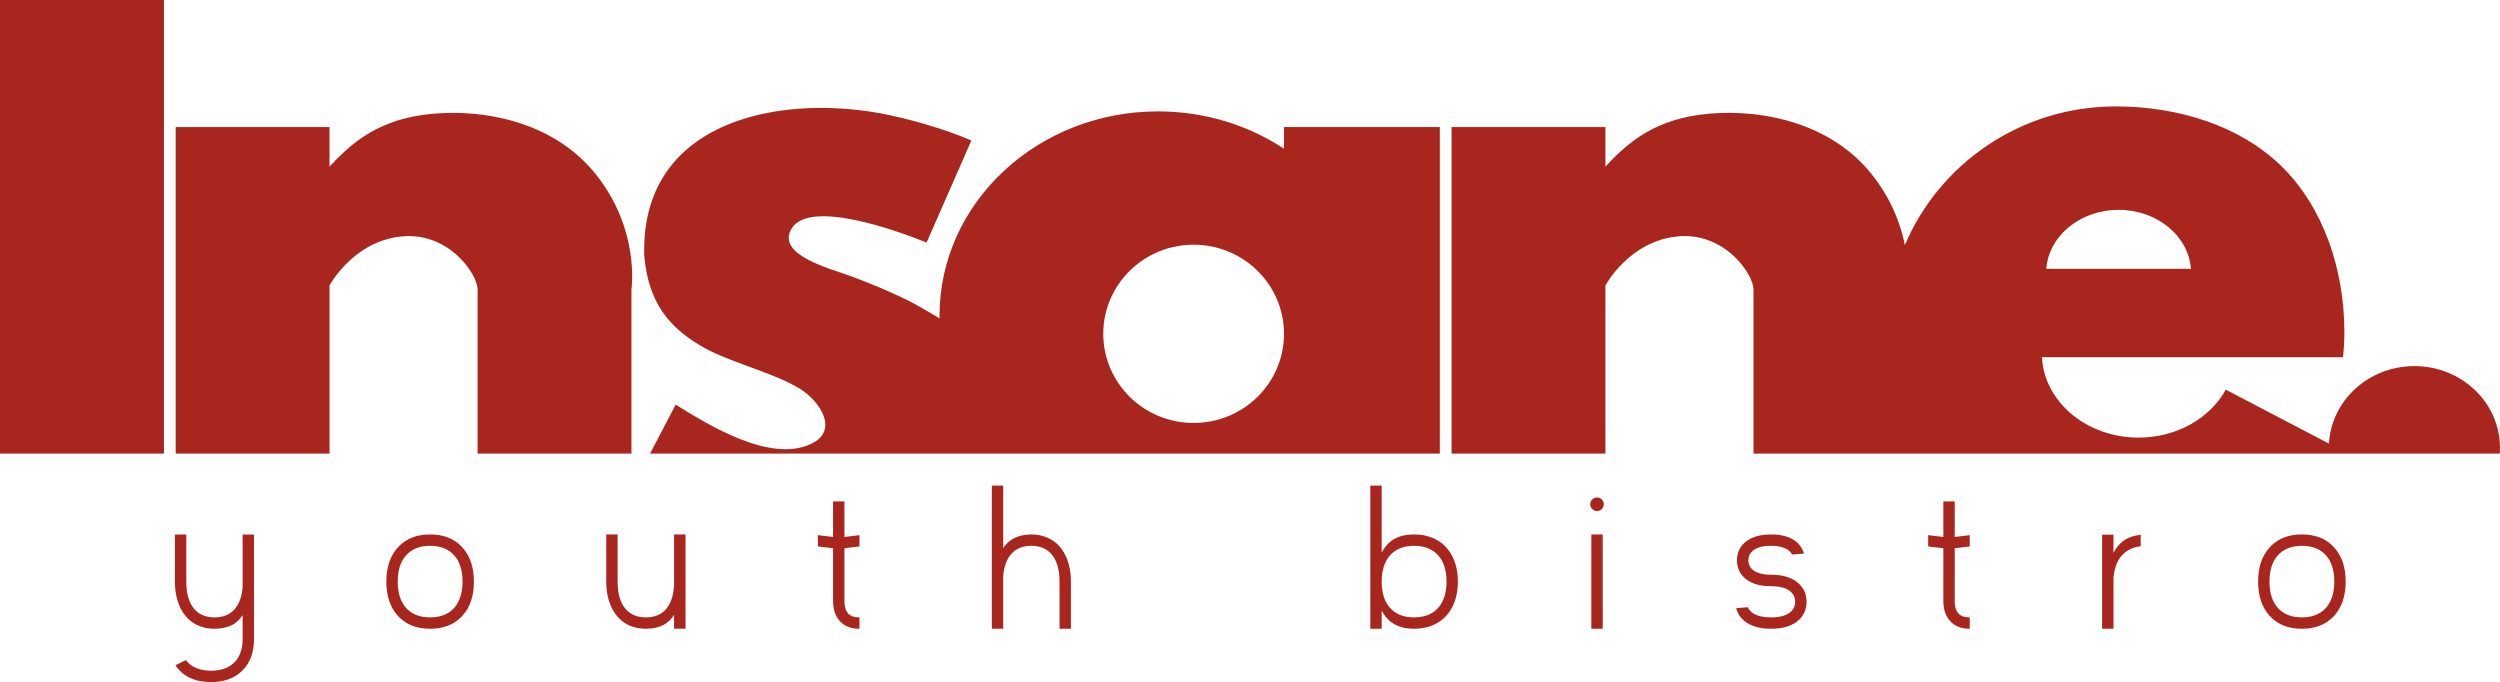 <?xml version="1.0"?>
<svg width="48861" height="13331" xmlns="http://www.w3.org/2000/svg" xmlns:svg="http://www.w3.org/2000/svg" clip-rule="evenodd" fill-rule="evenodd" version="1.1" xml:space="preserve">
 <!-- Created with SVG-edit - https://github.com/SVG-Edit/svgedit-->
 <g class="layer" fill="#a9261f">

   <path class="fil0" d="m47188.36,7155.47c923.56,0 1672.24,715.85 1672.24,1598.9c0,37.43 -1.46,74.55 -4.1,111.33l-14585.79,0l0,-3211.67c0,-289.35 -561.11,-1131.87 -1499.48,-1031.65c-938.37,100.23 -1394.04,956.58 -1394.04,956.58l0,3286.74l-3006.85,0l0,-6381.99l3006.85,0l0,772.11c346.05,-364.42 838.31,-874.6 1831.34,-1011.26c993.04,-136.66 2478.04,54.66 3361.75,1147.92c394.15,487.62 577.33,990.07 659.4,1397.24c674.76,-1591.66 2266.25,-2709.88 4122.27,-2709.88c1223.15,0 2428.87,379.41 3235.61,1166.11c820.59,800.23 1231.8,2018.25 1231.8,3247.37c0,164.97 -9.46,327.74 -27.31,488c-1961.33,0 -3922.44,0 -5883.8,0c46.73,874.8 874.17,1571.55 1888.15,1571.55c751.62,0 1400.78,-382.84 1705.38,-937.25l2016.61,1055.1c45.51,-844.17 775.76,-1515.25 1669.97,-1515.25zm-47188.36,-7155.47l3203.74,0l0,8865.7l-3203.74,0l0,-8865.7zm12341.07,5654.03l0,3211.67l-3006.86,0l0,-3211.67c0,-289.35 -561.11,-1131.87 -1499.48,-1031.65c-938.37,100.23 -1394.04,956.58 -1394.04,956.58l0,3286.74l-3006.85,0l0,-6381.99l3006.85,0l0,772.11c346.05,-364.42 838.31,-874.6 1831.34,-1011.26c993.04,-136.66 2478.04,54.66 3361.75,1147.92c883.71,1093.25 707.29,2261.55 707.29,2261.55zm12753.94,-3170.32l3045.21,0l0,6381.99l-15435.38,0l500.85,-957.49c660.05,411.41 1856.63,1145.49 2650.88,765.5c549.35,-262.82 165.59,-834.91 -217.82,-1071.78c-506.12,-312.69 -1230.29,-476.05 -1797,-762.71c-788.36,-416.53 -1169.85,-944.32 -1250.09,-1839.97c-76.31,-2592.09 2534.04,-3156.43 4599.58,-2787.88c564.46,105.86 1260.94,304.88 1793.52,534.54l-875.24,1995.01c-489.27,-200.23 -2285.93,-868.95 -2640.75,-270.46c-303.73,512.34 761.35,780.2 1147.65,922.4c397.53,146.33 749.78,293.52 1130.78,479.4c172.86,88.19 395.13,216.59 616.03,349.5c-0.21,-16.35 -0.66,-32.65 -0.66,-49.04c0,-2206.69 1912.4,-3995.58 4271.48,-3995.58c916.39,0 1765.29,270.05 2460.96,729.55l0,-422.98zm-1766.11,2298.83c975.39,0 1766.1,779.9 1766.1,1741.94c0,962.03 -790.71,1741.94 -1766.1,1741.94c-975.38,0 -1766.09,-779.91 -1766.09,-1741.94c0,-962.04 790.71,-1741.94 1766.09,-1741.94zm18078.51,-681.28c751.16,0 1365.67,508.98 1413.45,1152.33l-2826.91,0c47.79,-643.35 662.29,-1152.33 1413.46,-1152.33z" id="svg_11"/>
   <path class="fil1" d="m44989.35,10445.45c-263.99,0 -472.12,82.46 -625.73,248.03c-152.94,164.91 -230.07,389.67 -230.07,673.6c0,284.6 77.13,509.36 230.07,674.27c153.61,164.91 361.74,247.36 625.73,247.36c263.32,0 472.11,-82.45 625.05,-247.36c152.94,-164.91 230.08,-389.67 230.08,-674.27c0,-283.93 -77.14,-508.69 -230.08,-673.6c-152.94,-165.57 -361.73,-248.03 -625.05,-248.03zm0,1621.17c-201.48,0 -357.75,-61.18 -468.13,-182.87c-110.38,-122.35 -165.58,-294.57 -165.58,-516.67c0,-222.09 55.2,-394.32 165.58,-516c110.38,-122.35 266.65,-183.53 468.13,-183.53c200.81,0 357.08,61.18 467.46,183.53c110.38,121.68 165.57,293.91 165.57,516c0,222.1 -55.19,394.32 -165.57,516.67c-110.38,121.69 -266.65,182.87 -467.46,182.87zm-3257.88,-1597.23c-192.17,43.89 -333.81,156.27 -424.91,337.14l0,-357.09l-222.09,0l0,1839.27l222.09,0l0,-1020.71l3.99,0c15.96,-172.88 69.16,-309.86 160.26,-410.94c90.43,-103.07 213.45,-162.91 367.72,-181.53l0,-222.1c-29.92,2.66 -59.18,6.65 -87.78,11.97l-19.28,3.99zm-3527.85,-670.27l-222.09,0l0,695.54l-296.57,-35.24l0,220.1l296.57,35.24l0,878.41l0,99.08l0,56.52c0,164.24 45.22,295.24 136.32,393.65c91.76,97.75 214.78,146.29 368.38,146.29l11.3,0l0,-222.09l-11.3,0c-188.85,0 -282.61,-105.73 -282.61,-317.85l0,-155.6l0,-101.08l0,-777.33l293.91,-35.24l0,-220.1l-293.91,35.24l0,-695.54zm-3591.02,1433.64c-174.22,0 -297.24,-36.57 -370.38,-109.05c-27.26,-25.93 -46.55,-57.19 -58.52,-93.76c-8.64,-24.6 -13.3,-51.2 -13.3,-79.79c0,-27.27 4.66,-53.87 13.3,-79.8c11.97,-35.24 31.26,-65.83 58.52,-93.09c73.14,-73.15 196.16,-109.72 370.38,-109.72c119.69,0 216.11,18.62 289.92,55.19c57.18,27.93 98.41,66.5 123.02,114.37l232.06,-17.29c-13.29,-43.88 -31.25,-85.11 -54.52,-123.01c-28.59,-45.22 -65.83,-85.12 -111.05,-120.36c-114.37,-87.11 -274.63,-131 -479.43,-131c-226.09,0 -398.31,54.53 -516.67,162.25c-98.41,89.11 -147.62,203.48 -147.62,342.46c0,138.97 49.21,254.01 147.62,345.11c118.36,107.72 290.58,161.58 516.67,161.58c185.52,0 317.18,39.23 395.65,117.03c29.92,28.6 51.2,62.51 63.83,101.08c9.31,27.26 13.97,55.85 13.97,85.78c0,29.92 -4.66,58.51 -13.97,85.77c-12.63,39.24 -33.91,72.49 -63.83,101.08c-78.47,79.13 -210.13,119.03 -395.65,119.03c-134.99,0 -242.05,-21.28 -321.84,-64.51c-61.84,-32.58 -105.73,-77.13 -130.33,-134.32l-228.08,19.29c29.92,115.7 97.08,208.79 200.82,278.61c121.02,81.79 280.61,123.02 479.43,123.02c236.06,0 416.26,-55.86 539.28,-167.57c104.39,-95.09 156.26,-214.78 156.26,-360.4c0,-145.63 -51.87,-264.66 -156.26,-358.42c-123.02,-113.04 -303.22,-169.56 -539.28,-169.56zm-3399.52,-1244.79c35.91,0 67.16,-12.64 93.09,-39.24c25.94,-25.93 39.24,-56.52 39.24,-93.09c0,-36.57 -13.3,-67.83 -39.24,-93.76c-25.93,-25.93 -57.18,-38.57 -93.09,-38.57c-36.57,0 -67.82,12.64 -93.76,38.57c-25.93,25.93 -39.23,57.19 -39.23,93.76c0,36.57 13.3,67.16 39.23,93.09c25.94,26.6 57.19,39.24 93.76,39.24zm-111.05,2300.74l222.1,0l0,-1843.26l-222.1,0l0,1843.26zm-3277.16,-1827.3c-59.85,-10.64 -122.35,-15.96 -186.85,-15.96c-65.17,0 -126.34,5.32 -183.53,15.96l-19.28,3.99c-196.17,42.56 -339.8,154.94 -430.9,337.14l0,-1311.3l-222.09,0l0,2797.47l222.09,0l0,-356.42c91.1,180.21 233.4,291.92 426.91,335.14l17.28,3.99c59.85,11.31 123.02,17.29 189.52,17.29c65.83,0 129,-5.98 188.84,-17.29c7.32,-1.33 14.63,-2.66 21.28,-3.99c201.48,-41.89 359.08,-142.3 473.45,-301.89c114.37,-158.92 171.56,-357.74 171.56,-598.46c0,-241.38 -57.85,-442.19 -173.55,-601.78c-114.38,-158.26 -273.97,-258.67 -479.44,-299.9l-15.29,-3.99zm-186.85,1605.21c-201.48,0 -357.75,-61.18 -468.13,-182.87c-110.38,-122.35 -165.58,-294.57 -165.58,-516.67l0,-1.99c0,-220.77 55.2,-392.33 165.58,-514.01c110.38,-122.35 266.65,-183.53 468.13,-183.53c200.81,0 357.08,61.18 467.46,183.53c110.38,121.68 165.57,293.91 165.57,516c0,222.1 -55.19,394.32 -165.57,516.67c-110.38,121.69 -266.65,182.87 -467.46,182.87zm-7132.83,-1542.7c-102.4,-51.87 -218.77,-78.47 -348.44,-78.47c-131.66,0 -248.03,26.6 -349.1,78.47c-80.46,43.89 -147.62,107.72 -200.82,190.84l0,-1223.52l-222.09,0l0,2797.47l222.09,0l0,-1022.7c14.63,-193.5 68.49,-341.79 162.25,-444.19c93.1,-102.4 222.1,-154.27 387.67,-154.27c177.55,0 313.86,60.51 408.95,181.53c94.42,121.02 142.3,293.25 142.3,518l0,921.63l222.09,0l0,-921.63c0,-200.15 -37.23,-373.04 -111.04,-519.99c-74.48,-148.29 -178.88,-256.01 -313.86,-323.17zm-4001.3,-724.8l-222.09,0l0,695.54l-296.57,-35.24l0,220.1l296.57,35.24l0,878.41l0,99.08l0,56.52c0,164.24 45.22,295.24 136.32,393.65c91.76,97.75 214.78,146.29 368.38,146.29l11.3,0l0,-222.09l-11.3,0c-188.85,0 -282.61,-105.73 -282.61,-317.85l0,-155.6l0,-101.08l0,-777.33l293.91,-35.24l0,-220.1l-293.91,35.24l0,-695.54zm-3329.69,1667.71l-1.99,0c-14.63,194.83 -68.49,343.11 -162.25,446.18c-93.09,102.4 -222.09,153.61 -387.67,153.61c-177.54,0 -313.86,-60.52 -408.95,-180.87c-94.42,-119.69 -142.3,-292.58 -142.3,-518.67l0,-921.63l-222.09,0l0,921.63c0,200.15 37.24,373.71 111.05,520c74.47,148.28 178.2,256 311.86,323.83c103.73,51.87 220.77,77.8 350.43,77.8c130.33,0 246.7,-25.27 349.1,-75.8c81.79,-45.89 149.62,-111.05 202.81,-196.83l0,270.64l224.09,0l0,-1841.27l-224.09,0l0,1021.38zm-4767.32,-1021.38c-263.99,0 -472.12,82.46 -625.73,248.03c-152.94,164.91 -230.07,389.67 -230.07,673.6c0,284.6 77.13,509.36 230.07,674.27c153.61,164.91 361.74,247.36 625.73,247.36c263.32,0 472.11,-82.45 625.05,-247.36c152.94,-164.91 230.08,-389.67 230.08,-674.27c0,-283.93 -77.14,-508.69 -230.08,-673.6c-152.94,-165.57 -361.73,-248.03 -625.05,-248.03zm0,1621.17c-201.48,0 -357.75,-61.18 -468.13,-182.87c-110.38,-122.35 -165.58,-294.57 -165.58,-516.67c0,-222.09 55.2,-394.32 165.58,-516c110.38,-122.35 266.65,-183.53 468.13,-183.53c200.81,0 357.08,61.18 467.46,183.53c110.38,121.68 165.57,293.91 165.57,516c0,222.1 -55.19,394.32 -165.57,516.67c-110.38,121.69 -266.65,182.87 -467.46,182.87zm-3664.83,-595.8c-14.63,193.5 -68.49,340.45 -162.25,442.19c-94.42,102.4 -223.42,153.61 -387.67,153.61c-177.54,0 -313.86,-59.85 -408.95,-179.54c-94.42,-120.36 -142.3,-293.91 -142.3,-520l0,-919.63l-222.09,0l0,919.63c0,200.15 37.24,374.37 111.05,521.99c74.47,146.96 178.2,254.01 311.86,321.84c103.73,51.87 220.77,77.8 350.43,77.8c130.33,0 246.7,-25.27 349.1,-75.8c80.46,-44.56 147.62,-107.73 200.82,-190.85l0,467.47c0,197.49 -53.86,349.76 -162.25,457.49c-107.72,107.72 -258.67,161.58 -453.5,161.58c-223.42,0 -388.33,-68.49 -494.72,-206.14l-202.82,99.08c146.96,219.44 379.03,329.15 697.54,329.15c258.67,0 462.15,-75.14 611.76,-225.42c150.28,-150.94 226.08,-356.41 226.08,-615.74l0,-2042.08l-222.09,0l0,1023.37z" id="svg_12"/>
 </g>
</svg>